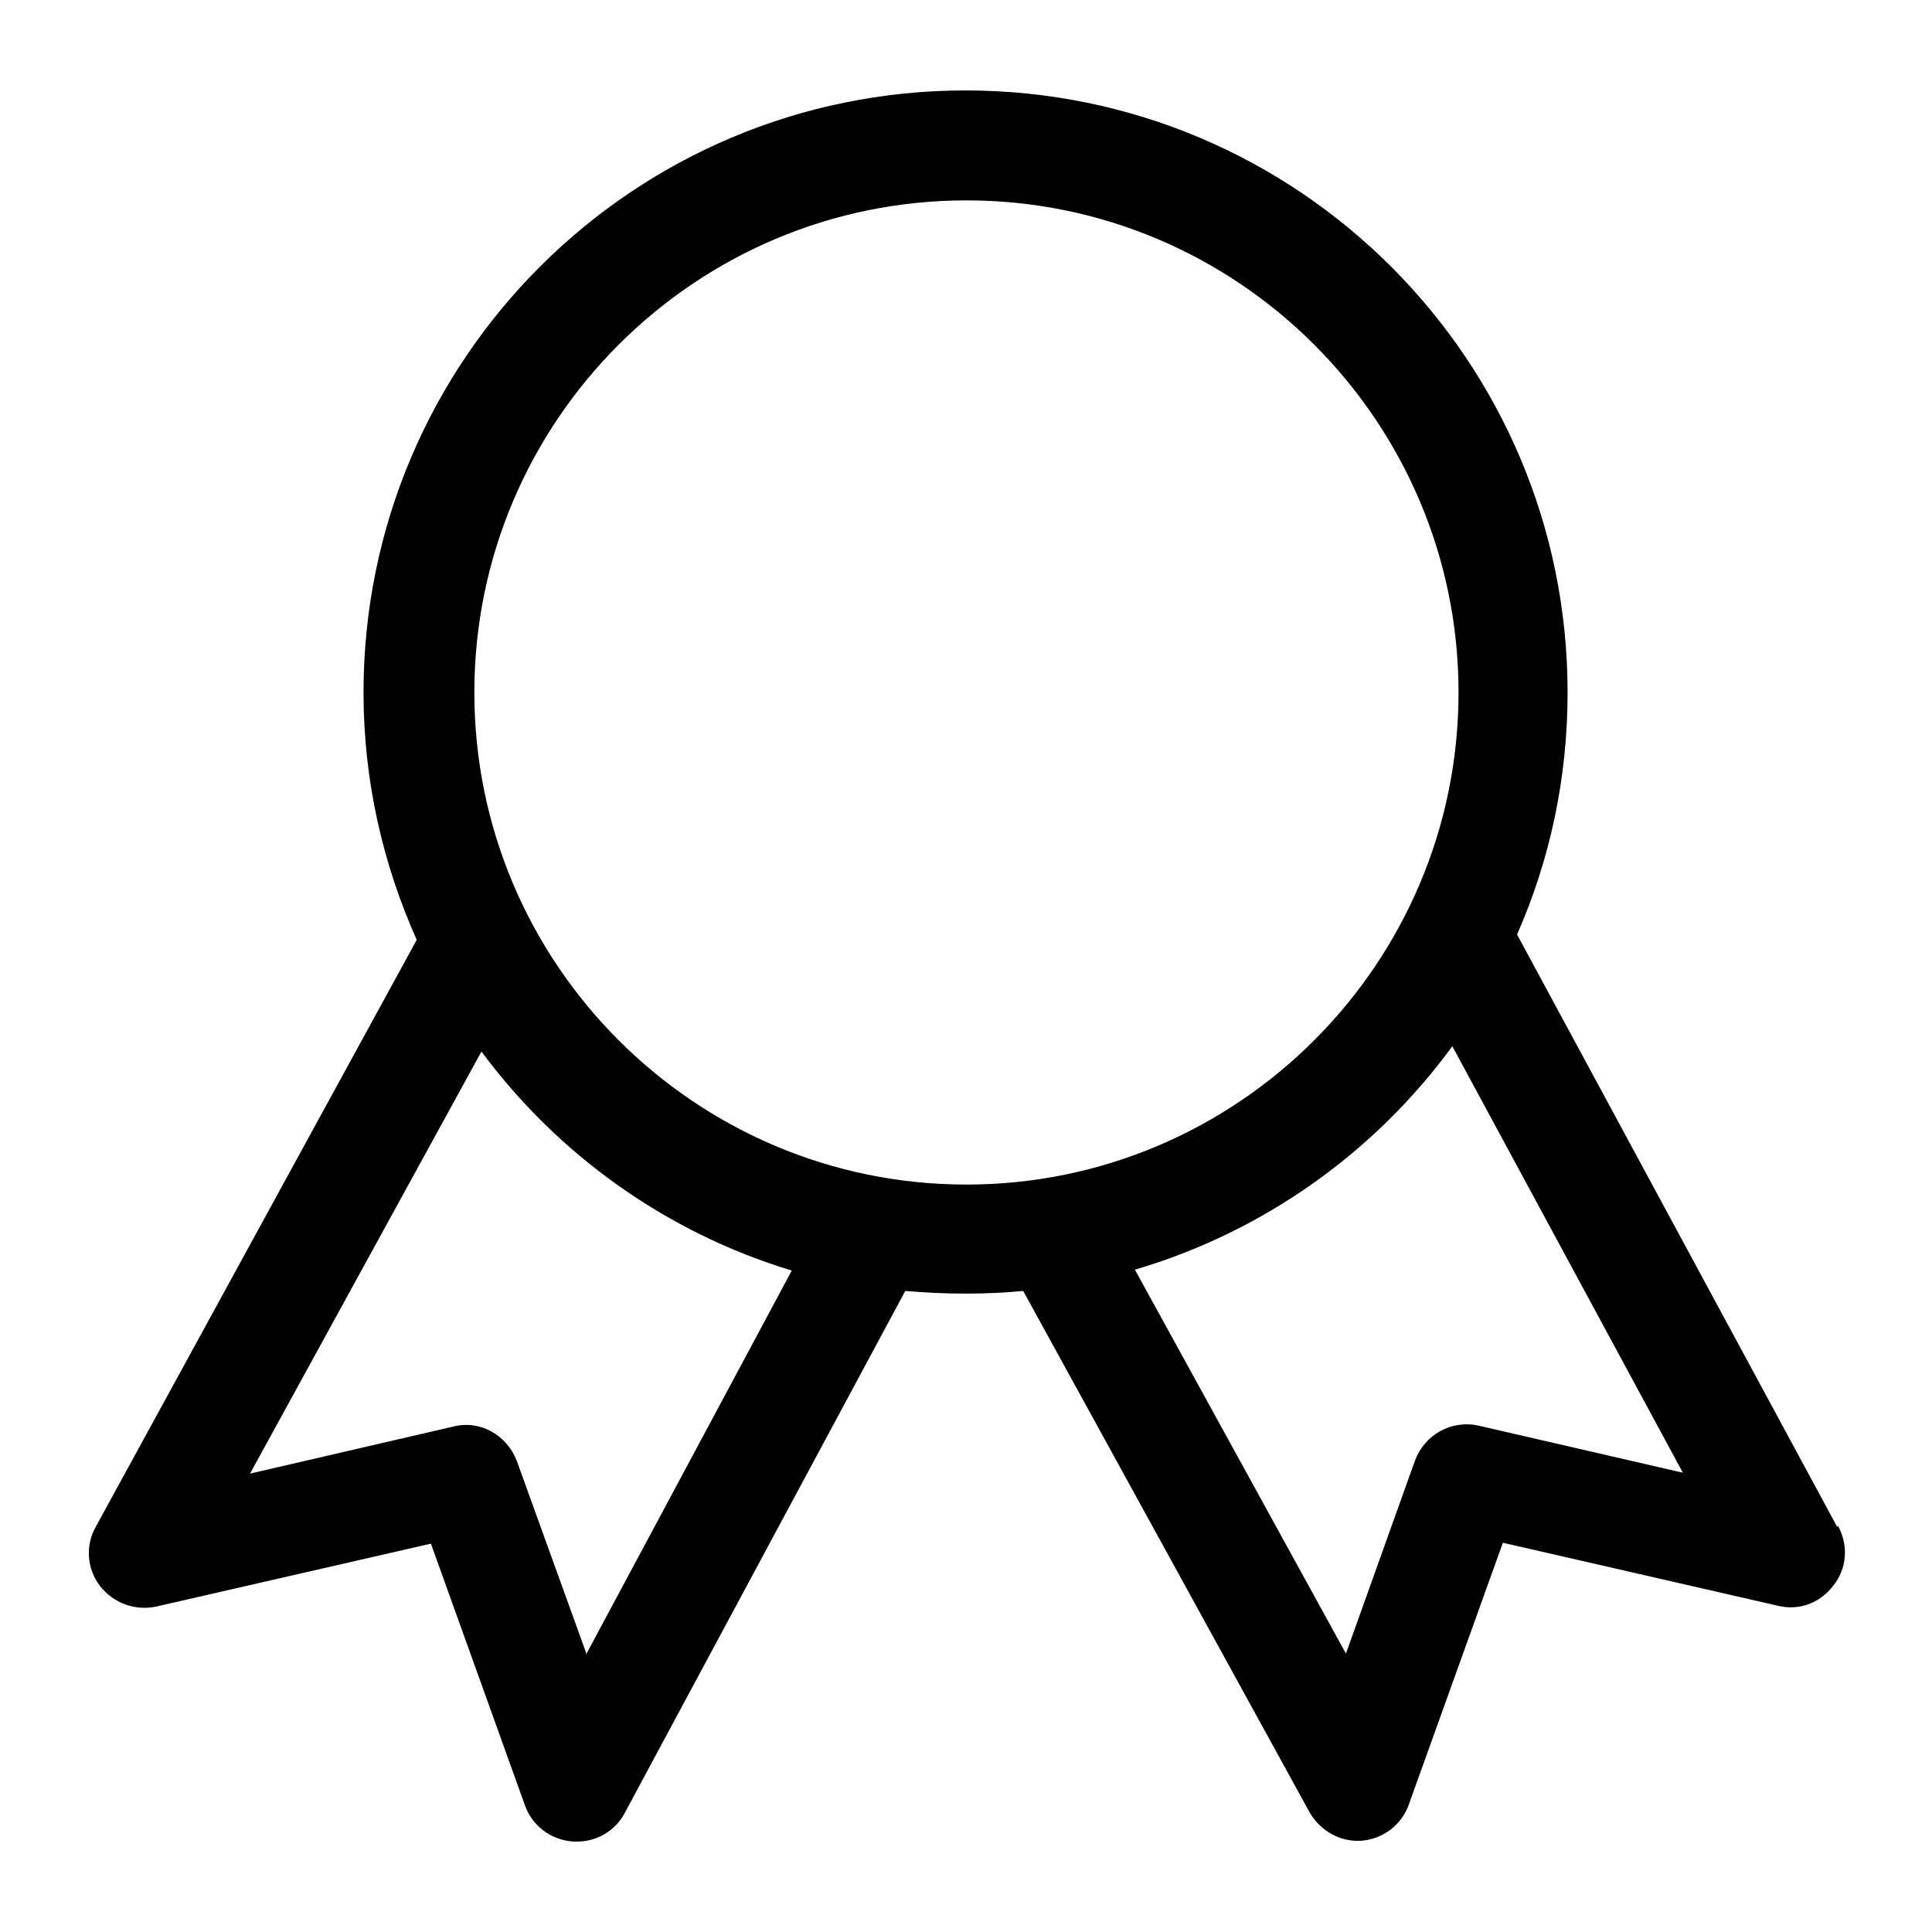 <?xml version="1.0" encoding="UTF-8"?>
<svg xmlns="http://www.w3.org/2000/svg" width="24" height="24" id="Layer_2" data-name="Layer 2" viewBox="-1 -1 21.79 21.75">
  <g id="Layer_1-2" data-name="Layer 1">
    <path d="m19.72,16.2l-3.61-6.68c.37-.84.57-1.76.57-2.73,0-3.75-3.04-6.79-6.79-6.79S3.1,3.04,3.1,6.79c0,1,.22,1.94.6,2.79L.08,16.2c-.12.21-.1.48.05.67.15.19.39.28.63.23l3.1-.71,1.06,2.95c.08.23.29.39.54.41.02,0,.03,0,.05,0,.23,0,.44-.13.54-.33l3.16-5.88c.23.02.46.03.69.03.21,0,.43-.01.64-.03l3.23,5.88c.12.21.35.34.59.32.24-.02.45-.18.53-.41l1.06-2.95,3.1.71c.24.06.48-.03.63-.23.15-.19.17-.45.05-.67h0Zm-14.11,1.42l-.78-2.16c-.11-.29-.41-.47-.72-.39l-2.29.53,2.61-4.76c.86,1.16,2.08,2.04,3.5,2.47l-2.32,4.33Zm-1.26-10.83c0-3.06,2.49-5.55,5.55-5.55s5.55,2.49,5.55,5.55-2.49,5.55-5.55,5.55-5.55-2.49-5.55-5.55Zm11.33,8.27c-.31-.07-.61.1-.72.39l-.78,2.18-2.38-4.33c1.46-.43,2.71-1.33,3.58-2.52l2.6,4.81-2.3-.53Z"></path>
  </g>
</svg>
